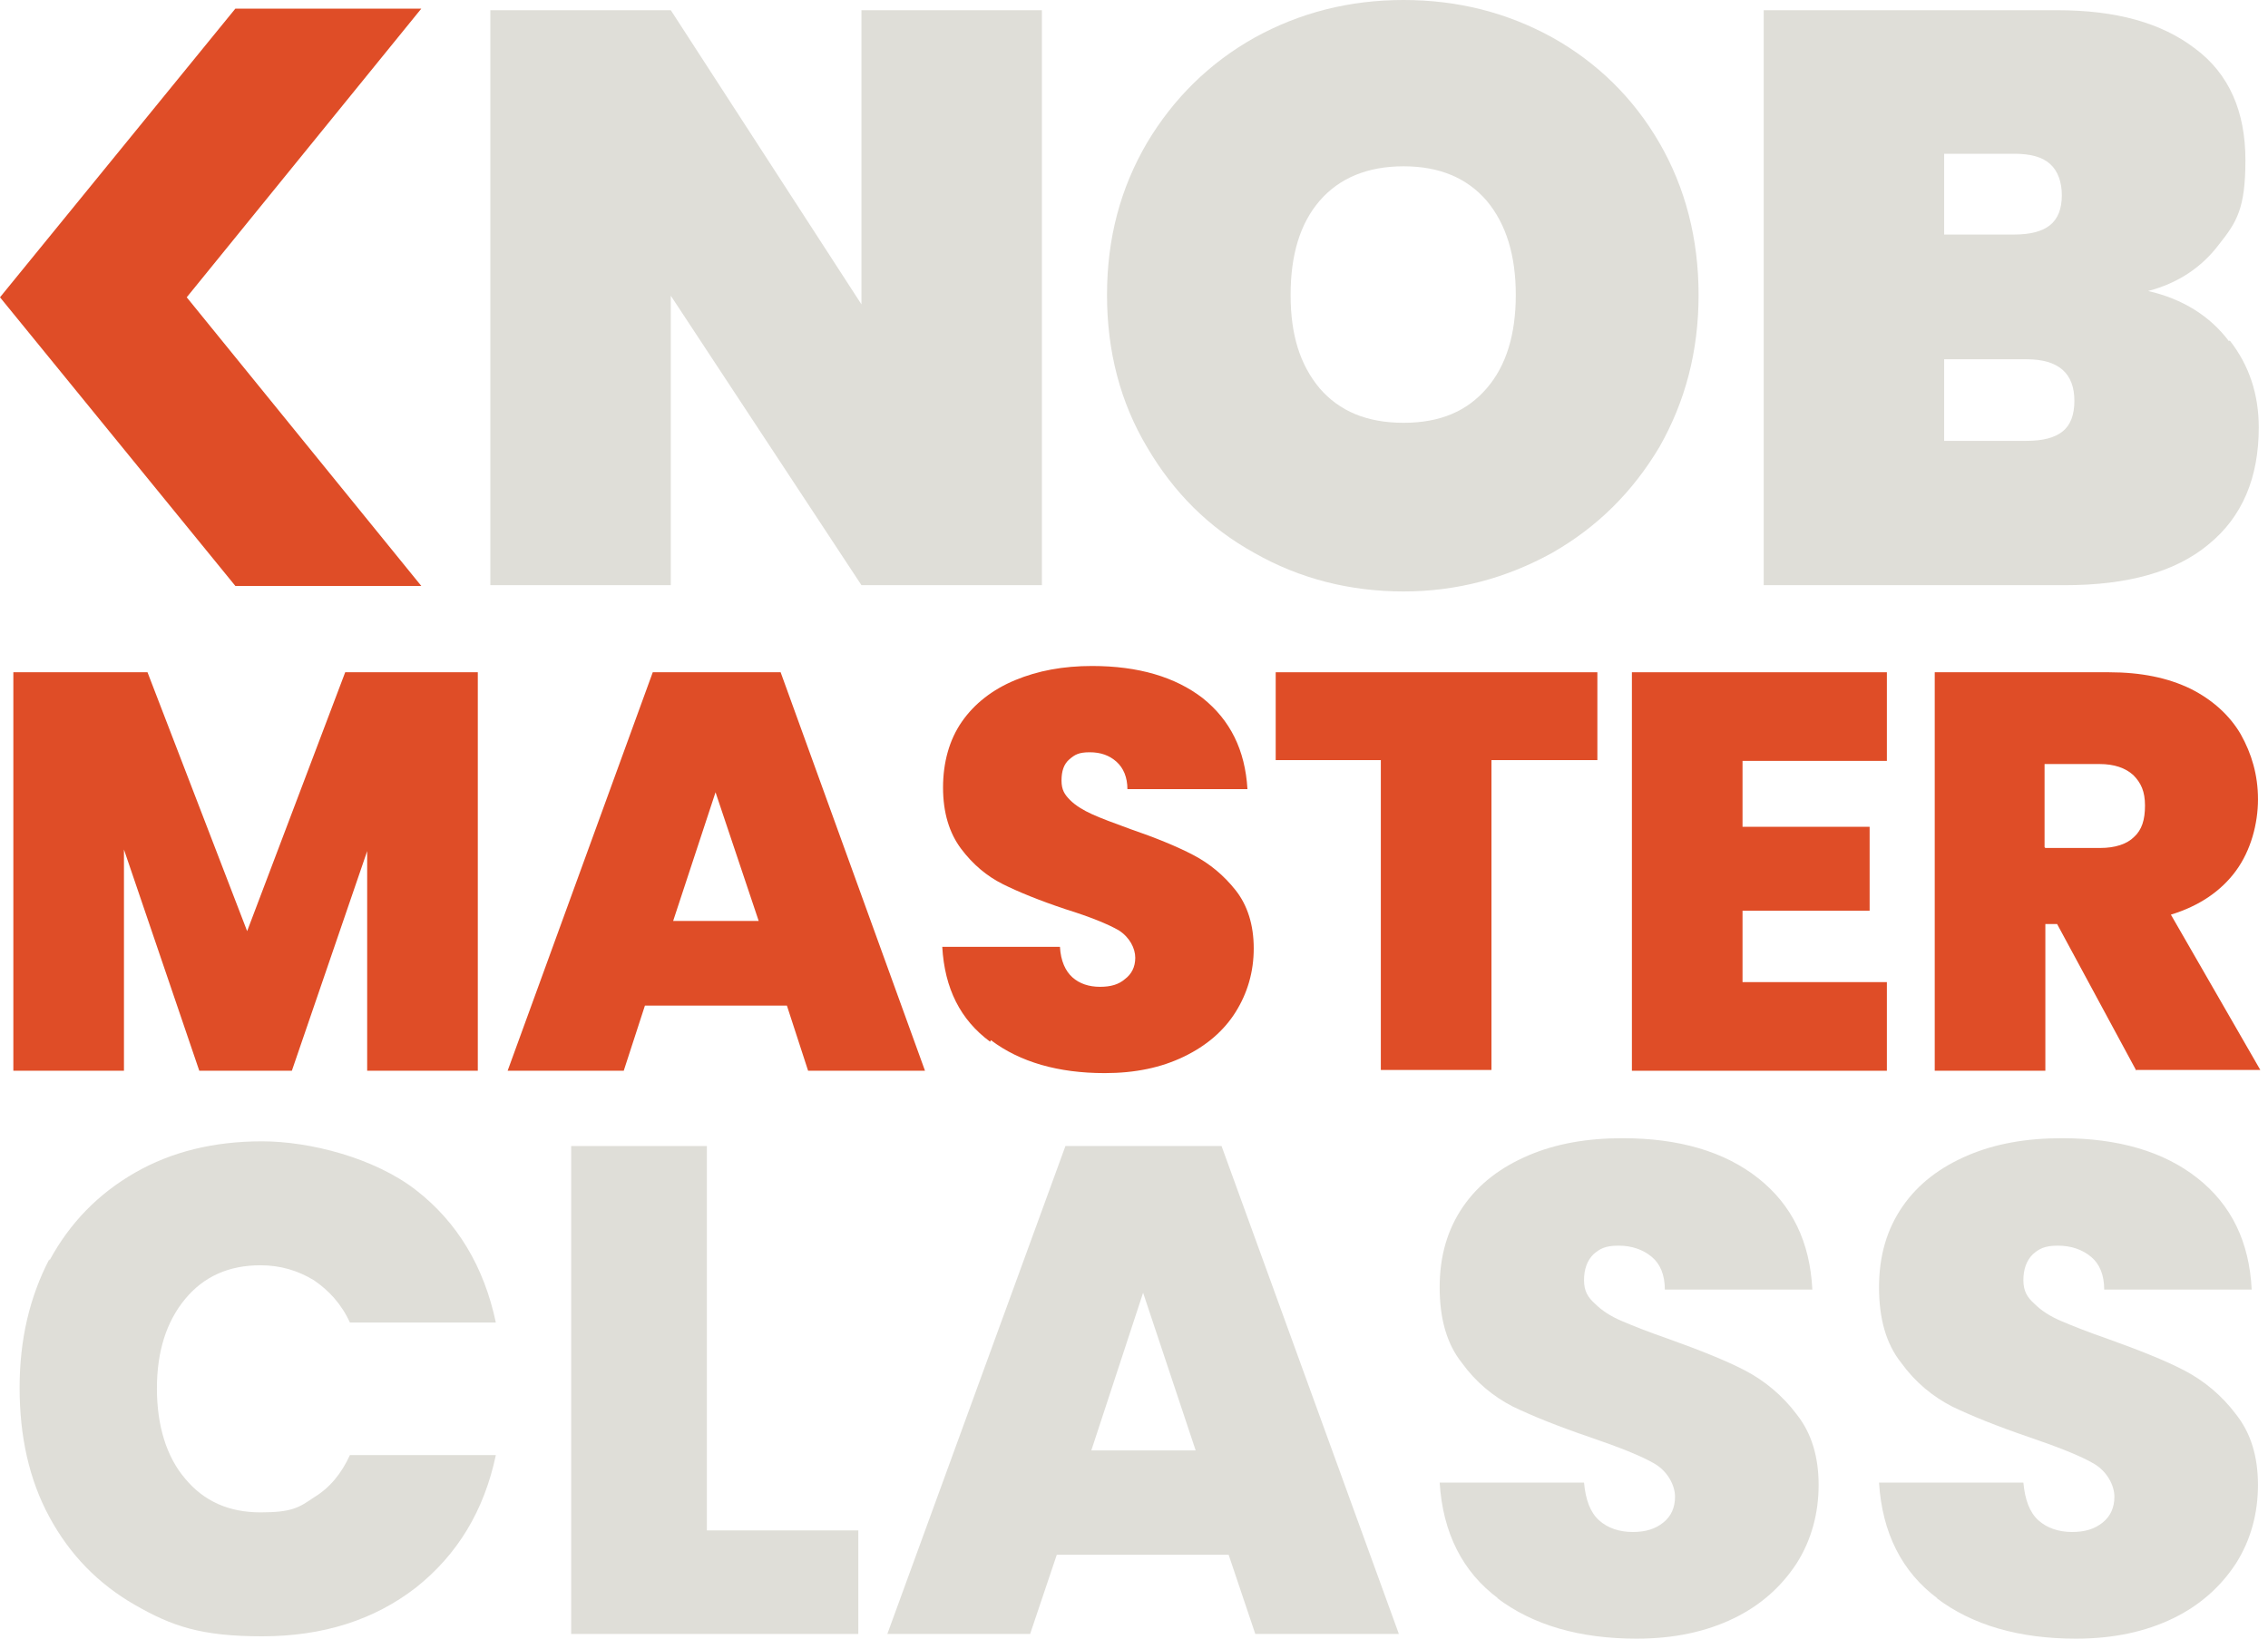 <svg width="198" height="144" viewBox="0 0 198 144" fill="none" xmlns="http://www.w3.org/2000/svg">
<path d="M90.959 51.096H75.206L58.562 25.822V51.096H42.808V0.891H58.562L75.206 26.576V0.891H90.959V51.096Z" fill="#DFDED8"/>
<path d="M109.521 48.288C105.549 46.096 102.466 43.014 100.138 39.041C97.809 35.137 96.644 30.685 96.644 25.754C96.644 20.822 97.809 16.439 100.138 12.466C102.466 8.562 105.617 5.479 109.521 3.288C113.494 1.096 117.809 0 122.535 0C127.261 0 131.576 1.096 135.549 3.288C139.453 5.479 142.604 8.562 144.864 12.466C147.124 16.37 148.289 20.822 148.289 25.754C148.289 30.685 147.124 35.069 144.864 39.041C142.535 42.946 139.453 46.028 135.48 48.288C131.508 50.48 127.193 51.644 122.535 51.644C117.878 51.644 113.494 50.548 109.521 48.288ZM129.795 33.904C131.508 31.918 132.33 29.178 132.33 25.754C132.33 22.329 131.508 19.589 129.795 17.534C128.083 15.548 125.686 14.521 122.535 14.521C119.384 14.521 116.919 15.548 115.206 17.534C113.494 19.521 112.672 22.26 112.672 25.754C112.672 29.247 113.494 31.85 115.206 33.904C116.919 35.891 119.316 36.918 122.535 36.918C125.754 36.918 128.083 35.891 129.795 33.904Z" fill="#DFDED8"/>
<path d="M194.659 29.727C196.371 31.918 197.193 34.453 197.193 37.329C197.193 41.713 195.755 45.138 192.81 47.535C189.933 49.932 185.755 51.096 180.275 51.096H153.974V0.891H179.591C184.728 0.891 188.7 1.987 191.645 4.247C194.591 6.439 196.029 9.726 196.029 13.973C196.029 18.22 195.276 19.384 193.7 21.37C192.193 23.357 190.139 24.726 187.536 25.411C190.549 26.096 192.947 27.603 194.591 29.795L194.659 29.727ZM169.727 20.48H175.823C177.262 20.48 178.289 20.206 178.974 19.658C179.659 19.11 180.001 18.22 180.001 17.055C180.001 15.891 179.659 14.932 178.974 14.315C178.289 13.699 177.262 13.425 175.823 13.425H169.727V20.548V20.48ZM180.07 37.672C180.755 37.124 181.097 36.233 181.097 35.001C181.097 32.603 179.727 31.37 176.919 31.37H169.727V38.494H176.919C178.358 38.494 179.385 38.22 180.07 37.672Z" fill="#DFDED8"/>
<path d="M36.781 0.753H20.548L0 25.959L20.548 51.164H36.781L16.302 25.959L36.781 0.753Z" fill="#DF4D27"/>
<path d="M41.713 58.7V93.495H32.055V74.316L25.48 93.495H17.398L10.822 74.179V93.495H1.165V58.7H12.877L21.576 81.303L30.137 58.7H41.781H41.713Z" fill="#DF4D27"/>
<path d="M68.631 87.809H56.302L54.453 93.495H44.316L56.987 58.7H68.151L80.754 93.495H70.549L68.699 87.809H68.631ZM66.234 80.412L62.467 69.179L58.768 80.412H66.234Z" fill="#DF4D27"/>
<path d="M86.439 90.96C83.836 89.043 82.466 86.303 82.261 82.673H92.535C92.603 83.906 93.014 84.796 93.631 85.344C94.247 85.892 95.069 86.166 96.028 86.166C96.987 86.166 97.672 85.96 98.22 85.481C98.768 85.07 99.11 84.453 99.11 83.632C99.11 82.81 98.631 81.851 97.672 81.234C96.713 80.686 95.206 80.07 93.014 79.385C90.754 78.632 88.905 77.878 87.535 77.193C86.165 76.508 84.932 75.481 83.905 74.111C82.877 72.741 82.329 70.96 82.329 68.768C82.329 66.577 82.877 64.59 83.973 63.015C85.069 61.44 86.645 60.207 88.631 59.385C90.617 58.563 92.809 58.152 95.343 58.152C99.384 58.152 102.604 59.111 105.001 60.96C107.398 62.878 108.7 65.481 108.905 68.905H98.425C98.425 67.878 98.083 67.056 97.467 66.508C96.85 65.96 96.097 65.686 95.138 65.686C94.179 65.686 93.836 65.892 93.357 66.303C92.877 66.714 92.672 67.33 92.672 68.152C92.672 68.974 92.946 69.385 93.425 69.864C93.905 70.344 94.59 70.755 95.343 71.097C96.097 71.44 97.193 71.851 98.7 72.398C100.891 73.152 102.741 73.905 104.179 74.659C105.617 75.412 106.85 76.44 107.878 77.741C108.905 79.042 109.453 80.755 109.453 82.81C109.453 84.864 108.905 86.714 107.878 88.358C106.85 90.001 105.343 91.303 103.357 92.262C101.371 93.221 99.11 93.7 96.439 93.7C92.398 93.7 89.042 92.741 86.508 90.823L86.439 90.96Z" fill="#DF4D27"/>
<path d="M139.453 58.7V66.371H130.207V93.426H120.549V66.371H111.371V58.7H139.453Z" fill="#DF4D27"/>
<path d="M152.125 66.508V72.193H163.221V79.522H152.125V85.755H164.727V93.495H142.467V58.7H164.727V66.439H152.125V66.508Z" fill="#DF4D27"/>
<path d="M186.508 93.495L179.59 80.686H178.563V93.495H168.905V58.7H184.111C186.919 58.7 189.248 59.179 191.234 60.138C193.152 61.097 194.659 62.467 195.618 64.111C196.577 65.823 197.125 67.672 197.125 69.796C197.125 71.919 196.508 74.248 195.207 76.029C193.905 77.809 191.988 79.111 189.522 79.864L197.33 93.426H186.508V93.495ZM178.563 74.042H183.357C184.659 74.042 185.686 73.7 186.303 73.083C186.988 72.467 187.262 71.576 187.262 70.344C187.262 69.111 186.919 68.357 186.234 67.672C185.549 67.056 184.59 66.713 183.289 66.713H178.494V73.974L178.563 74.042Z" fill="#DF4D27"/>
<path d="M4.315 110.069C6.096 106.781 8.562 104.247 11.781 102.397C15 100.548 18.699 99.658 22.877 99.658C27.055 99.658 32.671 101.096 36.301 103.904C39.932 106.713 42.26 110.617 43.288 115.48H30.548C29.795 113.836 28.699 112.672 27.397 111.781C26.027 110.959 24.521 110.48 22.74 110.48C20 110.48 17.808 111.439 16.164 113.425C14.521 115.411 13.699 118.014 13.699 121.233C13.699 124.452 14.521 127.192 16.164 129.11C17.808 131.096 20 132.055 22.74 132.055C25.48 132.055 26.096 131.644 27.397 130.754C28.767 129.932 29.795 128.699 30.548 127.055H43.288C42.26 131.918 39.932 135.754 36.301 138.631C32.671 141.439 28.219 142.877 22.877 142.877C17.534 142.877 15 141.987 11.781 140.137C8.562 138.288 6.096 135.754 4.315 132.466C2.534 129.179 1.712 125.411 1.712 121.165C1.712 116.918 2.603 113.219 4.315 109.932V110.069Z" fill="#DFDED8"/>
<path d="M61.712 133.631H74.932V142.672H49.863V100.069H61.712V133.631Z" fill="#DFDED8"/>
<path d="M107.398 135.755H92.26L89.932 142.672H77.466L93.014 100.069H106.644L122.124 142.672H109.589L107.261 135.755H107.398ZM104.384 126.645L99.795 112.878L95.274 126.645H104.384Z" fill="#DFDED8"/>
<path d="M130.822 139.59C127.672 137.261 125.959 133.836 125.685 129.453H138.288C138.425 130.959 138.836 132.055 139.59 132.74C140.343 133.425 141.37 133.768 142.535 133.768C143.699 133.768 144.521 133.494 145.206 132.946C145.891 132.398 146.233 131.644 146.233 130.685C146.233 129.726 145.617 128.494 144.453 127.809C143.288 127.124 141.37 126.37 138.768 125.48C135.959 124.521 133.768 123.631 132.055 122.809C130.343 121.918 128.836 120.685 127.603 118.973C126.302 117.329 125.685 115.137 125.685 112.398C125.685 109.658 126.37 107.329 127.74 105.343C129.11 103.356 131.028 101.918 133.425 100.891C135.822 99.863 138.562 99.384 141.644 99.384C146.576 99.384 150.549 100.548 153.494 102.877C156.439 105.206 158.014 108.425 158.22 112.603H145.343C145.343 111.302 144.932 110.343 144.179 109.726C143.425 109.11 142.466 108.767 141.302 108.767C140.137 108.767 139.658 109.041 139.11 109.521C138.562 110.069 138.288 110.822 138.288 111.781C138.288 112.74 138.631 113.288 139.247 113.836C139.863 114.452 140.617 114.932 141.576 115.343C142.535 115.754 143.905 116.302 145.685 116.918C148.357 117.877 150.617 118.768 152.329 119.658C154.042 120.548 155.617 121.85 156.85 123.494C158.151 125.137 158.768 127.192 158.768 129.658C158.768 132.124 158.151 134.453 156.85 136.507C155.549 138.494 153.768 140.138 151.37 141.302C148.973 142.466 146.165 143.083 142.877 143.083C137.946 143.083 133.836 141.918 130.685 139.521L130.822 139.59Z" fill="#DFDED8"/>
<path d="M169.179 139.59C166.028 137.261 164.316 133.836 164.042 129.453H176.645C176.782 130.959 177.193 132.055 177.946 132.74C178.7 133.425 179.727 133.768 180.891 133.768C182.056 133.768 182.878 133.494 183.563 132.946C184.248 132.398 184.59 131.644 184.59 130.685C184.59 129.726 183.974 128.494 182.809 127.809C181.645 127.124 179.727 126.37 177.124 125.48C174.316 124.521 172.124 123.631 170.412 122.809C168.7 121.918 167.193 120.685 165.96 118.973C164.658 117.329 164.042 115.137 164.042 112.398C164.042 109.658 164.727 107.329 166.097 105.343C167.467 103.356 169.384 101.918 171.782 100.891C174.179 99.863 176.919 99.384 180.001 99.384C184.933 99.384 188.905 100.548 191.85 102.877C194.796 105.206 196.371 108.425 196.576 112.603H183.7C183.7 111.302 183.289 110.343 182.535 109.726C181.782 109.11 180.823 108.767 179.659 108.767C178.494 108.767 178.015 109.041 177.467 109.521C176.919 110.069 176.645 110.822 176.645 111.781C176.645 112.74 176.987 113.288 177.604 113.836C178.22 114.452 178.974 114.932 179.933 115.343C180.891 115.754 182.261 116.302 184.042 116.918C186.713 117.877 188.974 118.768 190.686 119.658C192.398 120.548 193.974 121.85 195.207 123.494C196.508 125.137 197.124 127.192 197.124 129.658C197.124 132.124 196.508 134.453 195.207 136.507C193.905 138.494 192.124 140.138 189.727 141.302C187.33 142.466 184.522 143.083 181.234 143.083C176.302 143.083 172.193 141.918 169.042 139.521L169.179 139.59Z" fill="#DFDED8"/>
</svg>
